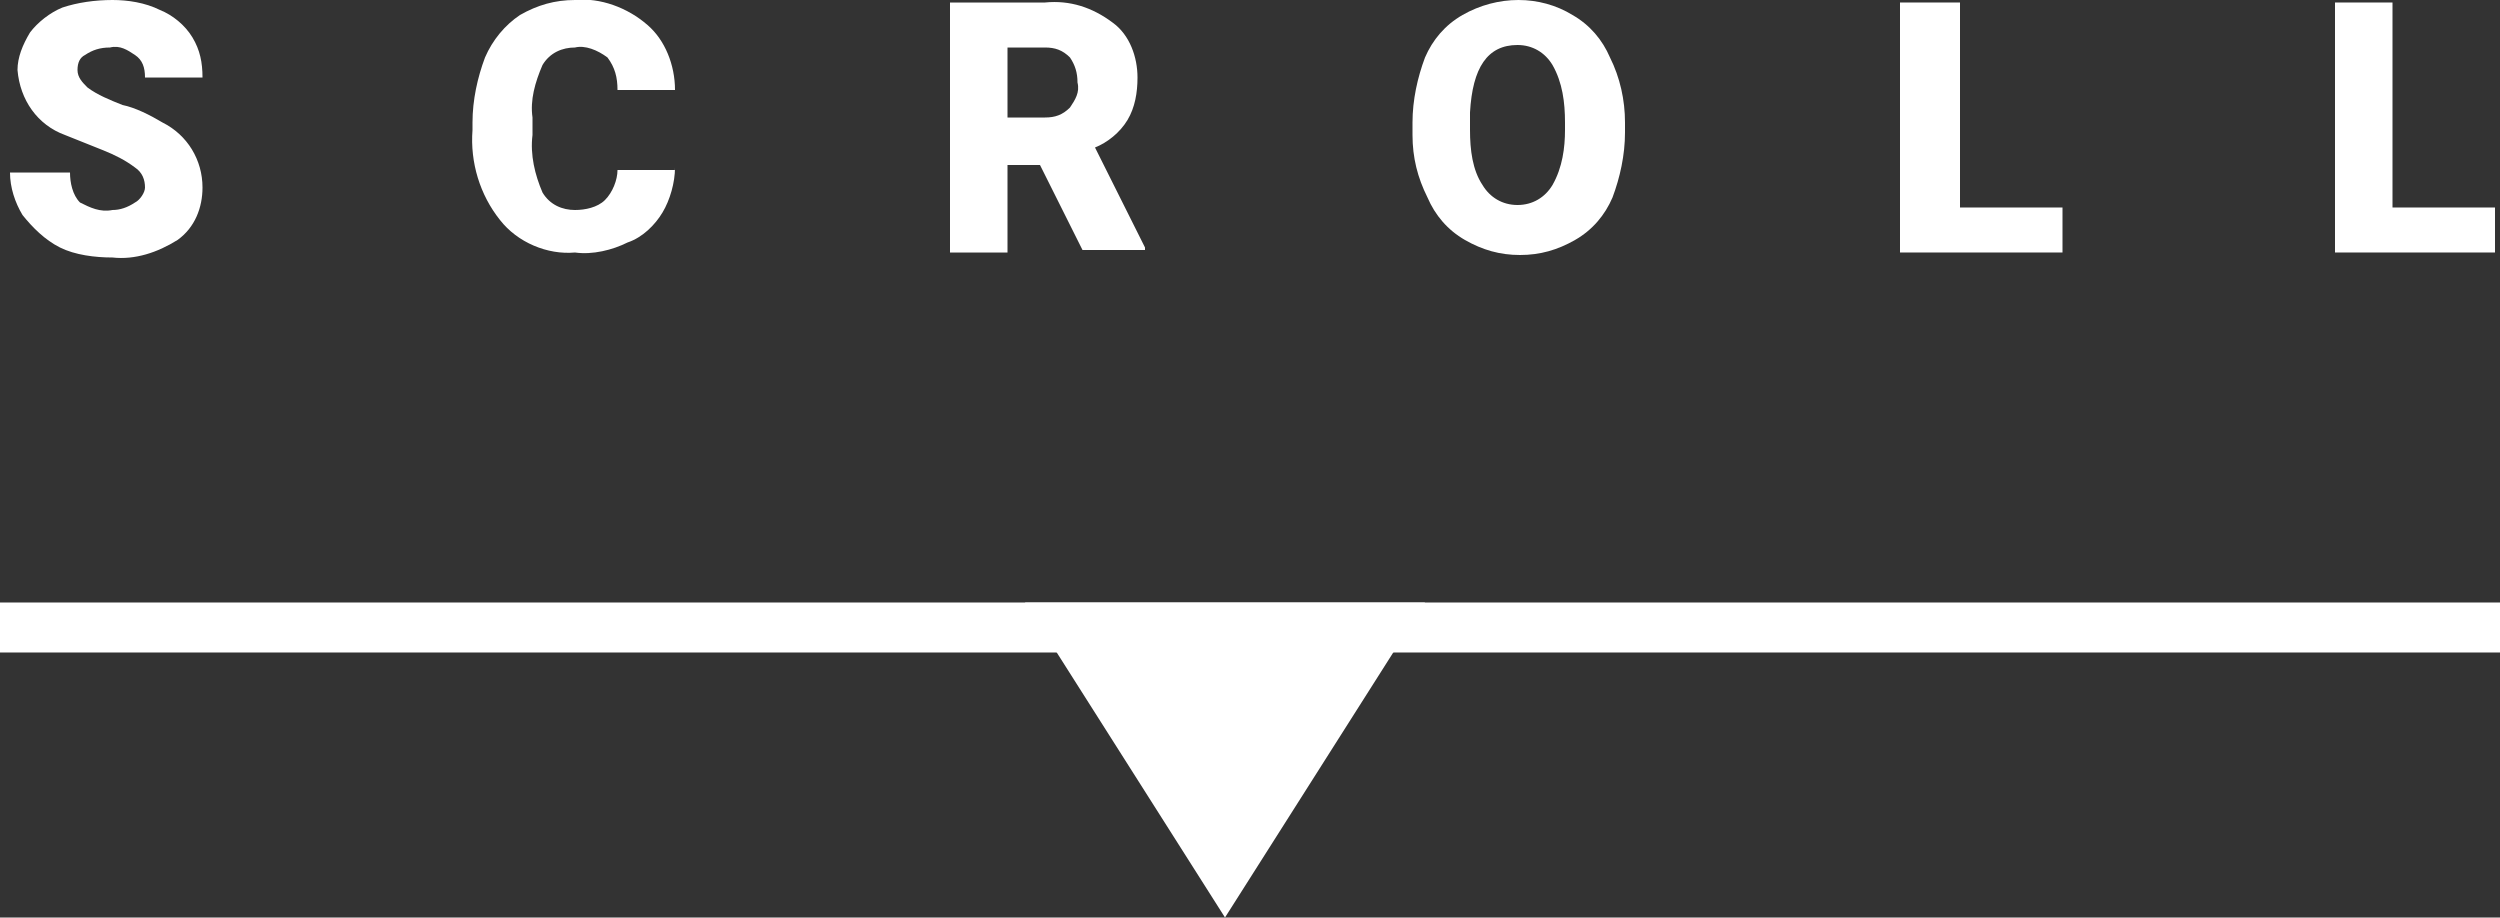 <?xml version="1.0" encoding="utf-8"?>
<!-- Generator: Adobe Illustrator 21.1.0, SVG Export Plug-In . SVG Version: 6.00 Build 0)  -->
<svg version="1.1" id="レイヤー_1" xmlns="http://www.w3.org/2000/svg" xmlns:xlink="http://www.w3.org/1999/xlink" x="0px"
	 y="0px" viewBox="0 0 100 36.7" style="enable-background:new 0 0 100 36.7;" xml:space="preserve">
<rect x="0" y="0" width="100" height="36.7" fill="#333333" stroke="none"/>
<style type="text/css">
	.st0{fill:#FFFFFF;}
</style>
<title>アートボード 1</title>
<path class="st0" d="M5.8,7.5c0-0.3-0.1-0.6-0.4-0.8C5,6.4,4.6,6.2,4.1,6c-0.5-0.2-1-0.4-1.5-0.6C1.5,5,0.8,4,0.7,2.8
	c0-0.5,0.2-1,0.5-1.5c0.3-0.4,0.8-0.8,1.3-1C3.1,0.1,3.8,0,4.5,0c0.6,0,1.3,0.1,1.9,0.4c0.5,0.2,1,0.6,1.3,1.1C8,2,8.1,2.5,8.1,3.1
	H5.8c0-0.4-0.1-0.7-0.4-0.9c-0.3-0.2-0.6-0.4-1-0.3c-0.4,0-0.7,0.1-1,0.3C3.2,2.3,3.1,2.5,3.1,2.8c0,0.3,0.2,0.5,0.4,0.7
	C3.9,3.8,4.4,4,4.9,4.2C5.4,4.3,6,4.6,6.5,4.9c1,0.5,1.6,1.5,1.6,2.6c0,0.8-0.3,1.6-1,2.1c-0.8,0.5-1.7,0.8-2.6,0.7
	c-0.7,0-1.5-0.1-2.1-0.4C1.8,9.6,1.3,9.1,0.9,8.6C0.6,8.1,0.4,7.5,0.4,6.9h2.4c0,0.4,0.1,0.9,0.4,1.2C3.6,8.3,4,8.5,4.5,8.4
	c0.3,0,0.6-0.1,0.9-0.3C5.6,8,5.8,7.7,5.8,7.5z"/>
<path class="st0" d="M27,6.7c0,0.6-0.2,1.3-0.5,1.8c-0.3,0.5-0.8,1-1.4,1.2c-0.6,0.3-1.4,0.5-2.1,0.4c-1.1,0.1-2.3-0.4-3-1.3
	c-0.8-1-1.2-2.3-1.1-3.6V4.9c0-0.9,0.2-1.8,0.5-2.6c0.3-0.7,0.8-1.3,1.4-1.7C21.5,0.2,22.2,0,23,0c1-0.1,2.1,0.3,2.9,1
	C26.6,1.6,27,2.6,27,3.6h-2.3c0-0.5-0.1-0.9-0.4-1.3C23.9,2,23.4,1.8,23,1.9c-0.5,0-1,0.2-1.3,0.7c-0.3,0.7-0.5,1.4-0.4,2.1v0.7
	c-0.1,0.8,0.1,1.6,0.4,2.3c0.3,0.5,0.8,0.7,1.3,0.7c0.4,0,0.9-0.1,1.2-0.4c0.3-0.3,0.5-0.8,0.5-1.2H27z"/>
<path class="st0" d="M41.6,6.6h-1.3v3.5H38v-10h3.8c1-0.1,1.9,0.2,2.7,0.8c0.7,0.5,1,1.4,1,2.2c0,0.6-0.1,1.2-0.4,1.7
	c-0.3,0.5-0.8,0.9-1.3,1.1l2,4v0.1h-2.5L41.6,6.6z M40.3,4.7h1.5c0.4,0,0.7-0.1,1-0.4c0.2-0.3,0.4-0.6,0.3-1c0-0.4-0.1-0.7-0.3-1
	c-0.3-0.3-0.6-0.4-1-0.4h-1.5V4.7z"/>
<path class="st0" d="M65,5.3c0,0.9-0.2,1.8-0.5,2.6c-0.3,0.7-0.8,1.3-1.5,1.7c-0.7,0.4-1.4,0.6-2.2,0.6c-0.8,0-1.5-0.2-2.2-0.6
	c-0.7-0.4-1.2-1-1.5-1.7c-0.4-0.8-0.6-1.6-0.6-2.5V4.9c0-0.9,0.2-1.8,0.5-2.6c0.3-0.7,0.8-1.3,1.5-1.7c1.4-0.8,3.1-0.8,4.4,0
	c0.7,0.4,1.2,1,1.5,1.7C64.8,3.1,65,4,65,4.9V5.3z M62.6,4.9c0-0.8-0.1-1.6-0.5-2.3c-0.3-0.5-0.8-0.8-1.4-0.8
	c-1.2,0-1.8,0.9-1.9,2.7l0,0.7c0,0.8,0.1,1.6,0.5,2.2c0.3,0.5,0.8,0.8,1.4,0.8c0.6,0,1.1-0.3,1.4-0.8c0.4-0.7,0.5-1.5,0.5-2.2
	L62.6,4.9z"/>
<path class="st0" d="M78.4,8.3h4.1v1.8H76v-10h2.4V8.3z"/>
<path class="st0" d="M95.7,8.3h4.1v1.8h-6.4v-10h2.3L95.7,8.3z"/>
<rect y="24.1" class="st0" width="100" height="2"/>
<polyline class="st0" points="57,24.1 49,36.7 41,24.1 "/>
</svg>
